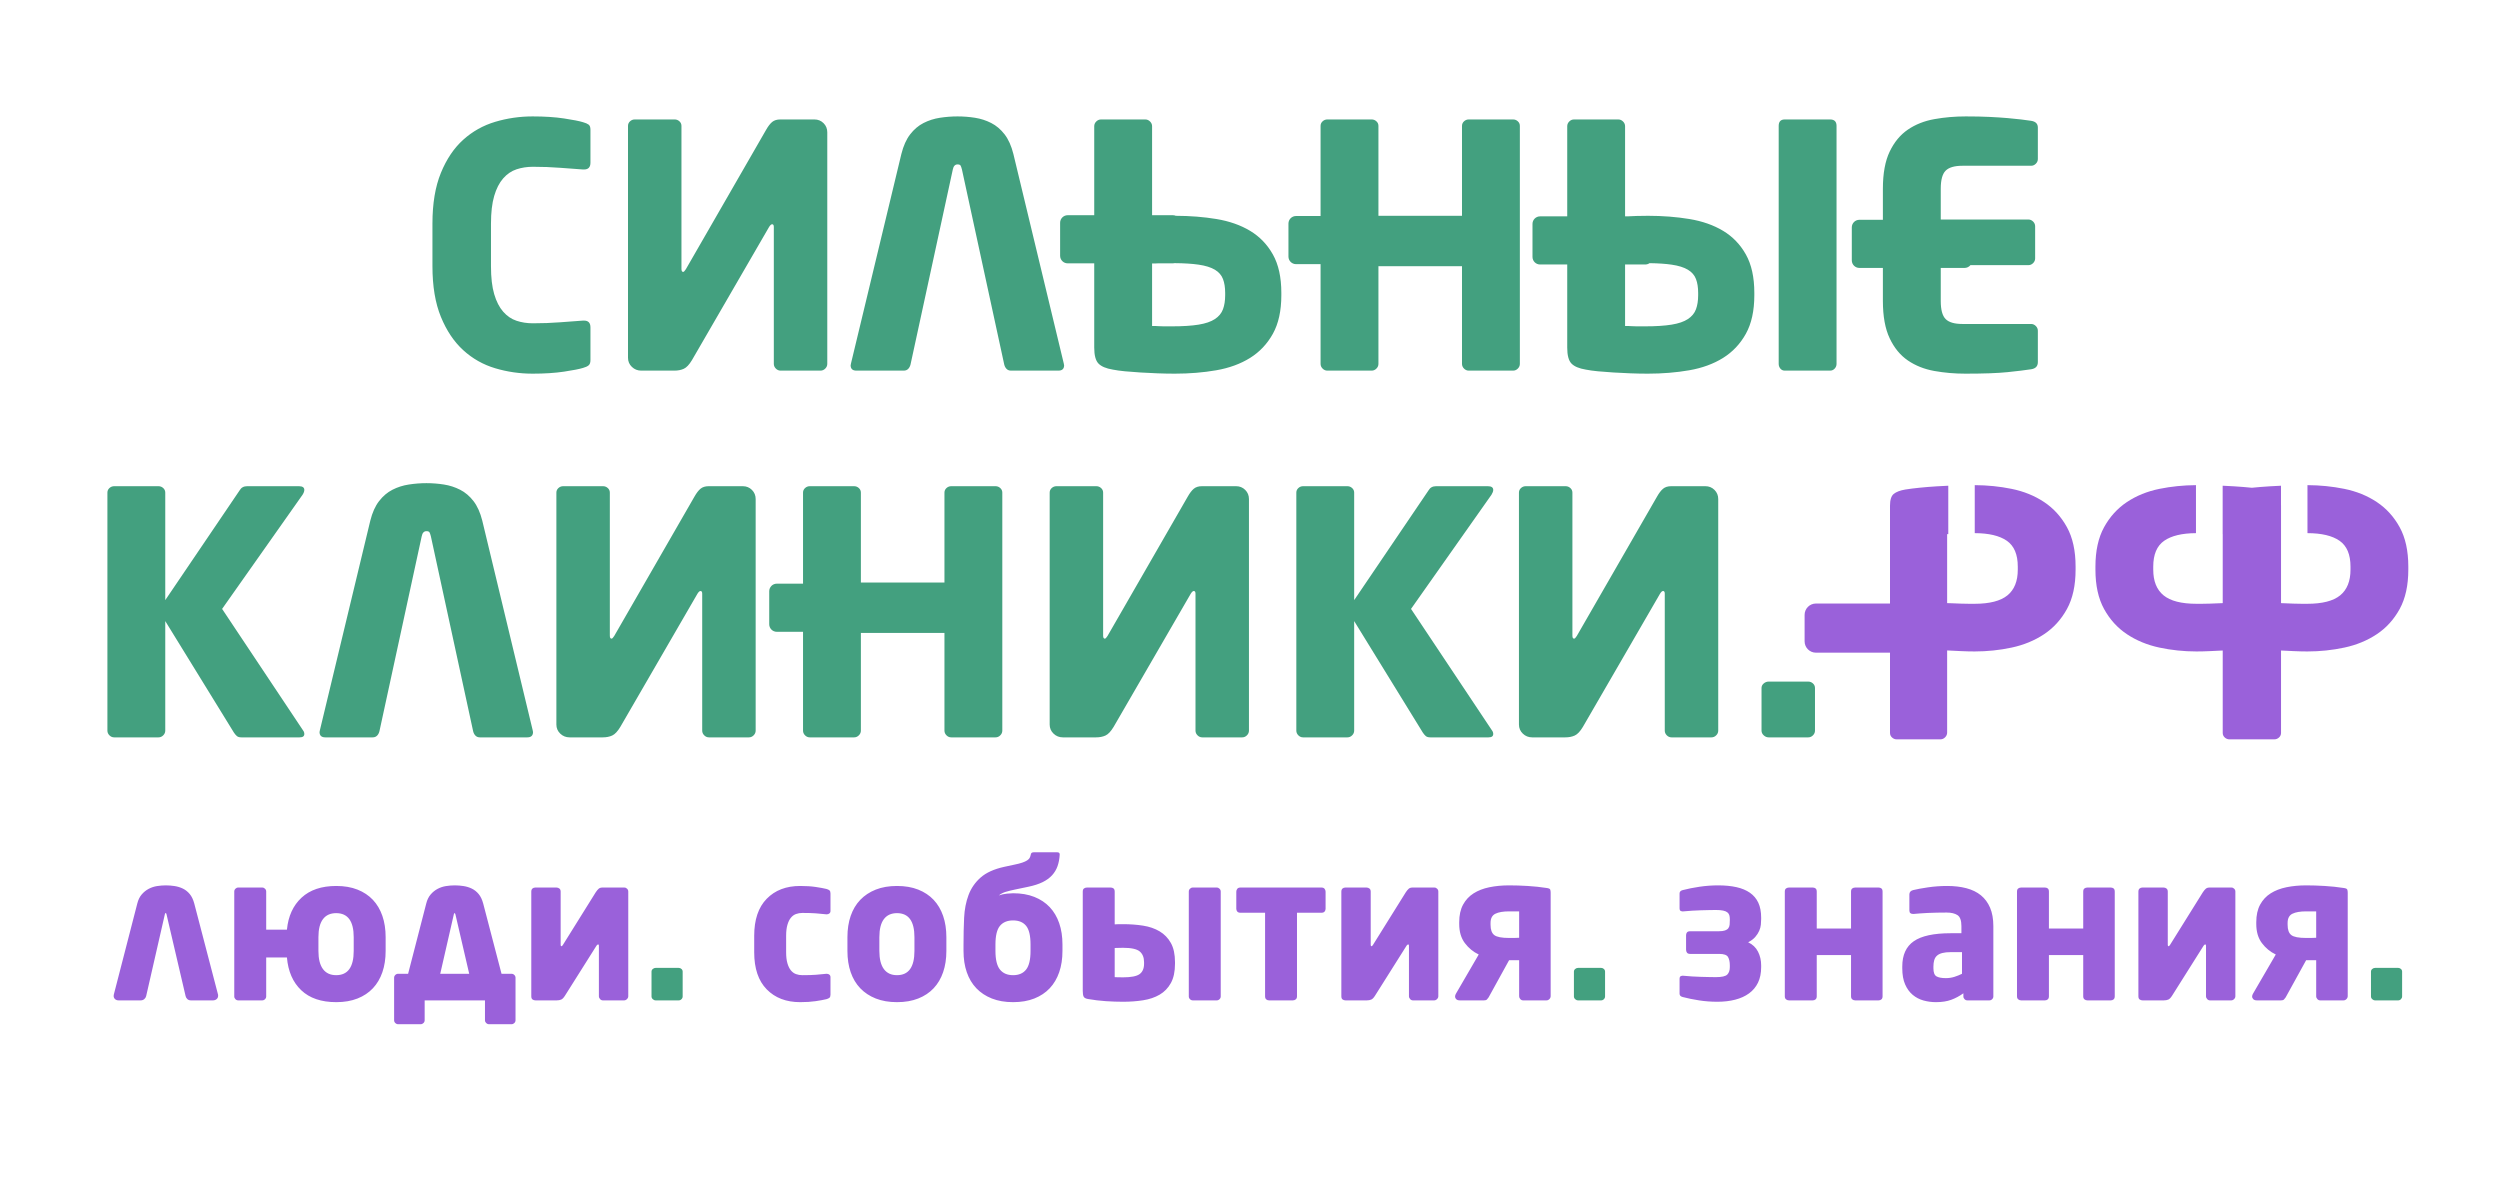 <?xml version="1.0" encoding="UTF-8"?> <svg xmlns="http://www.w3.org/2000/svg" width="1965" height="925" viewBox="0 0 1965 925" fill="none"><path fill-rule="evenodd" clip-rule="evenodd" d="M1886.13 478.699C1881.6 486.936 1875.61 493.537 1868.15 498.494C1860.69 503.455 1852.21 506.955 1842.71 508.989C1833.21 511.028 1823.48 512.045 1813.54 512.045C1810.34 512.045 1806.79 511.958 1802.88 511.779C1799.32 511.621 1796 511.458 1792.89 511.296V576.08C1792.89 577.5 1792.35 578.696 1791.29 579.667C1790.23 580.643 1788.99 581.129 1787.57 581.129H1786.65H1753.3H1752.37C1750.95 581.129 1749.71 580.643 1748.65 579.667C1747.59 578.696 1747.06 577.5 1747.06 576.08V511.296C1743.94 511.458 1740.62 511.621 1737.06 511.779C1733.15 511.958 1729.6 512.045 1726.4 512.045C1716.46 512.045 1706.74 511.028 1697.23 508.989C1687.73 506.955 1679.25 503.455 1671.79 498.494C1664.33 493.537 1658.34 486.936 1653.81 478.699C1649.28 470.462 1647.01 460.145 1647.01 447.744V445.353C1647.01 432.956 1649.28 422.635 1653.8 414.398C1658.33 406.161 1664.32 399.564 1671.77 394.603C1679.23 389.646 1687.74 386.192 1697.32 384.241C1706.64 382.348 1716.21 381.381 1726.03 381.328V419.058C1715.09 419.11 1706.77 421.094 1701.08 425.026C1695.33 429.012 1692.45 435.788 1692.45 445.353V447.744C1692.45 456.778 1695.15 463.512 1700.55 467.938C1705.96 472.368 1714.59 474.581 1726.46 474.581C1727.17 474.581 1728.54 474.581 1730.58 474.581C1732.62 474.581 1734.83 474.539 1737.22 474.448C1739.61 474.361 1741.83 474.273 1743.86 474.182C1745.24 474.123 1746.29 474.085 1747.06 474.065V419.83C1747.04 419.83 1747.02 419.829 1747.01 419.829V381.776C1750 381.908 1753 382.058 1756.02 382.248C1761.08 382.568 1765.73 382.946 1769.97 383.382C1774.21 382.946 1778.86 382.568 1783.92 382.248C1786.92 382.06 1789.89 381.91 1792.86 381.779V396.713C1792.87 396.984 1792.89 397.243 1792.89 397.526V474.065C1793.65 474.085 1794.7 474.123 1796.08 474.182C1798.11 474.273 1800.33 474.361 1802.72 474.448C1805.11 474.539 1807.33 474.581 1809.36 474.581C1811.4 474.581 1812.77 474.581 1813.48 474.581C1825.35 474.581 1833.98 472.368 1839.39 467.938C1844.79 463.512 1847.49 456.778 1847.49 447.744V445.353C1847.49 435.788 1844.61 429.012 1838.86 425.026C1833.13 421.063 1824.73 419.075 1813.67 419.052V381.325C1823.57 381.363 1833.23 382.332 1842.62 384.241C1852.2 386.192 1860.72 389.646 1868.17 394.603C1875.62 399.564 1881.62 406.161 1886.14 414.398C1890.67 422.635 1892.93 432.956 1892.93 445.353V447.744C1892.93 460.145 1890.66 470.462 1886.13 478.699Z" fill="#9A61DA"></path><path fill-rule="evenodd" clip-rule="evenodd" d="M1624.62 478.699C1620.09 486.936 1614.09 493.537 1606.64 498.494C1599.18 503.455 1590.7 506.955 1581.2 508.989C1571.69 511.028 1561.97 512.045 1552.03 512.045C1548.83 512.045 1545.28 511.958 1541.37 511.779C1537.46 511.605 1533.82 511.427 1530.45 511.248V575.814C1530.45 577.234 1529.91 578.472 1528.85 579.534C1527.79 580.597 1526.55 581.129 1525.13 581.129H1490.86C1489.44 581.129 1488.2 580.643 1487.14 579.667C1486.07 578.696 1485.54 577.5 1485.54 576.08V513.006H1427.34C1422.41 513.006 1418.42 509.014 1418.42 504.091V483.288C1418.42 478.364 1422.41 474.373 1427.34 474.373H1485.54V397.526C1485.54 392.922 1486.52 389.82 1488.47 388.226C1490.42 386.632 1493.44 385.482 1497.52 384.772C1504.26 383.709 1512.56 382.871 1522.41 382.248C1525.4 382.06 1528.38 381.91 1531.35 381.779V419.831C1530.99 419.839 1530.67 419.845 1530.45 419.845V474.049C1531.15 474.049 1532.53 474.095 1534.56 474.182C1536.6 474.273 1538.82 474.361 1541.21 474.448C1543.6 474.539 1545.81 474.581 1547.85 474.581C1549.88 474.581 1551.26 474.581 1551.97 474.581C1563.83 474.581 1572.47 472.368 1577.87 467.938C1583.28 463.512 1585.98 456.778 1585.98 447.744V445.353C1585.98 435.788 1583.1 429.012 1577.34 425.026C1571.62 421.063 1563.22 419.075 1552.15 419.052V381.325C1562.06 381.363 1571.71 382.332 1581.1 384.241C1590.69 386.192 1599.2 389.646 1606.66 394.603C1614.11 399.564 1620.1 406.161 1624.63 414.398C1629.15 422.635 1631.41 432.956 1631.41 445.353V447.744C1631.41 460.145 1629.15 470.462 1624.62 478.699Z" fill="#9A61DA"></path><path fill-rule="evenodd" clip-rule="evenodd" d="M1529.28 250.79C1531.85 253.36 1536.24 254.643 1542.45 254.643H1596.43C1597.85 254.643 1599.09 255.175 1600.15 256.237C1601.22 257.3 1601.75 258.542 1601.75 259.957V284.668C1601.75 287.856 1599.98 289.716 1596.43 290.248C1591.82 290.958 1585.66 291.709 1577.95 292.506C1570.24 293.303 1559.2 293.702 1544.84 293.702C1536.33 293.702 1528.16 292.992 1520.32 291.576C1512.49 290.161 1505.58 287.416 1499.61 283.339C1493.63 279.267 1488.86 273.467 1485.3 265.936C1481.73 258.409 1479.95 248.623 1479.95 236.575V210.592H1461.46C1458.18 210.592 1455.52 207.931 1455.52 204.649V178.703C1455.52 175.421 1458.18 172.759 1461.46 172.759H1479.95V148.361C1479.95 136.317 1481.73 126.573 1485.3 119.134C1488.86 111.694 1493.63 105.94 1499.61 101.863C1505.58 97.79 1512.53 95.046 1520.46 93.626C1528.38 92.21 1536.59 91.5 1545.1 91.5C1552.19 91.5 1558.44 91.633 1563.85 91.899C1569.26 92.165 1574 92.476 1578.08 92.829C1582.16 93.186 1585.66 93.539 1588.58 93.892C1591.51 94.249 1594.12 94.602 1596.43 94.954C1599.98 95.486 1601.75 97.259 1601.75 100.269V124.979C1601.75 126.399 1601.22 127.636 1600.15 128.699C1599.09 129.762 1597.85 130.293 1596.43 130.293H1542.45C1536.24 130.293 1531.85 131.58 1529.28 134.146C1526.71 136.716 1525.43 141.453 1525.43 148.361V172.54H1594.3C1595.72 172.54 1596.96 173.072 1598.03 174.135C1599.09 175.197 1599.62 176.439 1599.62 177.854V203.096C1599.62 204.516 1599.09 205.753 1598.03 206.816C1596.96 207.879 1595.72 208.411 1594.3 208.411H1548.76C1547.67 209.742 1546.01 210.592 1544.16 210.592H1525.43V236.575C1525.43 243.484 1526.71 248.225 1529.28 250.79ZM1438.47 291.311H1402.83C1401.41 291.311 1400.26 290.779 1399.37 289.716C1398.49 288.653 1398.05 287.416 1398.05 285.996V98.94C1398.05 95.577 1399.64 93.892 1402.83 93.892H1438.47C1441.83 93.892 1443.52 95.577 1443.52 98.94V285.996C1443.52 287.416 1443.03 288.653 1442.06 289.716C1441.08 290.779 1439.88 291.311 1438.47 291.311ZM1424.99 537.192C1426.05 538.168 1426.58 539.363 1426.58 540.779V574.258C1426.58 575.678 1426.05 576.915 1424.99 577.978C1423.92 579.041 1422.68 579.572 1421.26 579.572H1390.15C1388.73 579.572 1387.44 579.041 1386.29 577.978C1385.14 576.915 1384.56 575.678 1384.56 574.258V540.779C1384.56 539.363 1385.14 538.168 1386.29 537.192C1387.44 536.221 1388.73 535.731 1390.15 535.731H1421.26C1422.68 535.731 1423.92 536.221 1424.99 537.192ZM1354.3 281.347C1346.76 286.042 1337.9 289.276 1327.71 291.045C1317.51 292.813 1306.65 293.702 1295.13 293.702C1290.69 293.702 1286.17 293.611 1281.57 293.436C1276.95 293.258 1272.48 293.038 1268.14 292.772C1263.79 292.506 1259.76 292.195 1256.04 291.842C1252.31 291.485 1249.12 291.045 1246.46 290.513C1241.14 289.629 1237.37 288.035 1235.16 285.731C1232.94 283.431 1231.84 279.267 1231.84 273.243V207.891H1210.49C1207.2 207.891 1204.54 205.23 1204.54 201.947V176.002C1204.54 172.719 1207.2 170.058 1210.49 170.058H1231.84V99.206C1231.84 97.79 1232.37 96.549 1233.44 95.486C1234.51 94.423 1235.76 93.892 1237.19 93.892H1271.96C1273.38 93.892 1274.63 94.423 1275.7 95.486C1276.77 96.549 1277.31 97.79 1277.31 99.206V170.058H1279.09C1281.5 169.931 1283.91 169.824 1286.33 169.75C1289.33 169.663 1292.34 169.618 1295.35 169.618C1306.84 169.618 1317.67 170.46 1327.84 172.142C1338.01 173.827 1346.85 176.924 1354.36 181.441C1361.88 185.958 1367.85 192.161 1372.27 200.041C1376.69 207.925 1378.9 217.976 1378.9 230.198V232.058C1378.9 244.281 1376.68 254.378 1372.25 262.349C1367.82 270.32 1361.83 276.655 1354.3 281.347ZM1334.75 230.198C1334.75 225.947 1334.18 222.319 1333.03 219.304C1331.89 216.294 1329.77 213.857 1326.68 211.998C1323.59 210.138 1319.31 208.809 1313.84 208.012C1309.17 207.332 1303.4 206.944 1296.55 206.845C1295.59 207.503 1294.43 207.891 1293.18 207.891H1277.31V256.237C1278.37 256.237 1279.25 256.237 1279.96 256.237C1280.66 256.237 1281.5 256.283 1282.47 256.37C1283.44 256.462 1284.72 256.503 1286.31 256.503C1287.9 256.503 1290.1 256.503 1292.93 256.503C1301.4 256.503 1308.37 256.063 1313.84 255.175C1319.31 254.29 1323.59 252.829 1326.68 250.79C1329.77 248.756 1331.89 246.186 1333.03 243.085C1334.18 239.988 1334.75 236.31 1334.75 232.058V230.198ZM1234.31 383.615C1235.38 384.59 1235.91 385.786 1235.91 387.202V499.595C1235.91 501.189 1236.35 501.986 1237.24 501.986C1237.77 501.986 1238.48 501.28 1239.37 499.861L1302.39 390.39C1303.99 387.559 1305.58 385.475 1307.18 384.146C1308.78 382.817 1310.9 382.153 1313.56 382.153H1340.42C1343.26 382.153 1345.65 383.129 1347.6 385.076C1349.55 387.027 1350.53 389.419 1350.53 392.25V574.258C1350.53 575.678 1350 576.915 1348.93 577.978C1347.87 579.041 1346.63 579.572 1345.21 579.572H1313.83C1312.41 579.572 1311.17 579.041 1310.1 577.978C1309.04 576.915 1308.51 575.678 1308.51 574.258V466.647C1308.51 465.232 1308.07 464.522 1307.18 464.522C1306.47 464.522 1305.67 465.232 1304.79 466.647L1244.15 571.335C1242.03 574.881 1239.9 577.139 1237.77 578.111C1235.64 579.086 1233.16 579.572 1230.32 579.572H1204.26C1201.42 579.572 1198.99 578.601 1196.95 576.649C1194.91 574.702 1193.89 572.311 1193.89 569.475V387.202C1193.89 385.786 1194.42 384.59 1195.49 383.615C1196.55 382.643 1197.79 382.153 1199.21 382.153H1230.59C1232.01 382.153 1233.25 382.643 1234.31 383.615ZM1189.29 291.311H1154.45C1153.03 291.311 1151.79 290.779 1150.73 289.716C1149.67 288.653 1149.13 287.416 1149.13 285.996V209.208H1083.45V285.996C1083.45 287.416 1082.92 288.653 1081.85 289.716C1080.79 290.779 1079.55 291.311 1078.13 291.311H1043.29C1041.87 291.311 1040.63 290.779 1039.57 289.716C1038.51 288.653 1037.97 287.416 1037.97 285.996V207.621H1018.67C1015.39 207.621 1012.72 204.96 1012.72 201.677V175.731C1012.72 172.449 1015.39 169.788 1018.67 169.788H1037.97V98.94C1037.97 97.524 1038.51 96.329 1039.57 95.353C1040.63 94.382 1041.87 93.892 1043.29 93.892H1078.13C1079.55 93.892 1080.79 94.382 1081.85 95.353C1082.92 96.329 1083.45 97.524 1083.45 98.94V169.618H1149.13V98.94C1149.13 97.524 1149.67 96.329 1150.73 95.353C1151.79 94.382 1153.03 93.892 1154.45 93.892H1189.29C1190.71 93.892 1191.95 94.382 1193.01 95.353C1194.08 96.329 1194.61 97.524 1194.61 98.94V285.996C1194.61 287.416 1194.08 288.653 1193.01 289.716C1191.95 290.779 1190.71 291.311 1189.29 291.311ZM982.528 281.347C974.99 286.042 966.127 289.276 955.934 291.045C945.737 292.813 934.88 293.702 923.357 293.702C918.924 293.702 914.403 293.611 909.795 293.436C905.182 293.258 900.707 293.038 896.365 292.772C892.018 292.506 887.988 292.195 884.265 291.842C880.542 291.485 877.35 291.045 874.691 290.513C869.372 289.629 865.604 288.035 863.389 285.731C861.17 283.431 860.065 279.267 860.065 273.243V206.99H839.196C835.914 206.99 833.253 204.329 833.253 201.047V175.101C833.253 171.818 835.914 169.157 839.196 169.157H860.065V99.206C860.065 97.79 860.597 96.549 861.669 95.486C862.741 94.423 863.987 93.892 865.417 93.892H900.188C901.613 93.892 902.859 94.423 903.931 95.486C905.004 96.549 905.54 97.79 905.54 99.206V169.157H921.892C922.711 169.157 923.492 169.323 924.202 169.623C935.462 169.654 946.085 170.491 956.067 172.142C966.235 173.827 975.077 176.924 982.59 181.441C990.103 185.958 996.074 192.161 1000.5 200.041C1004.92 207.925 1007.13 217.976 1007.13 230.198V232.058C1007.13 244.281 1004.91 254.378 1000.48 262.349C996.045 270.32 990.061 276.655 982.528 281.347ZM962.982 230.198C962.982 225.947 962.408 222.319 961.261 219.304C960.114 216.294 957.995 213.857 954.908 211.998C951.816 210.138 947.537 208.809 942.068 208.012C937.056 207.282 930.773 206.89 923.248 206.829C922.812 206.931 922.359 206.99 921.892 206.99H910.144C909.415 207.047 908.748 207.082 908.186 207.082C907.48 207.082 906.595 207.082 905.54 207.082V256.237C906.595 256.237 907.48 256.237 908.186 256.237C908.893 256.237 909.728 256.283 910.7 256.37C911.673 256.462 912.952 256.503 914.54 256.503C916.127 256.503 918.334 256.503 921.159 256.503C929.627 256.503 936.596 256.063 942.068 255.175C947.537 254.29 951.816 252.829 954.908 250.79C957.995 248.756 960.114 246.186 961.261 243.085C962.408 239.988 962.982 236.31 962.982 232.058V230.198ZM836.266 286.528C836.353 286.706 836.399 286.885 836.399 287.059C836.399 289.895 834.89 291.311 831.878 291.311H794.647C793.226 291.311 792.075 290.87 791.19 289.982C790.301 289.098 789.682 287.948 789.328 286.528L756.086 133.216C755.729 131.8 755.376 130.783 755.023 130.16C754.665 129.542 753.868 129.23 752.629 129.23C750.676 129.23 749.438 130.559 748.906 133.216L715.664 286.528C715.307 287.948 714.688 289.098 713.803 289.982C712.914 290.87 711.763 291.311 710.346 291.311H673.115C670.098 291.311 668.594 289.895 668.594 287.059C668.594 286.885 668.635 286.706 668.727 286.528C668.814 286.353 668.86 286.088 668.86 285.731L708.484 120.994C710.08 114.617 712.382 109.481 715.398 105.583C718.411 101.688 721.914 98.72 725.903 96.682C729.892 94.647 734.188 93.273 738.801 92.563C743.409 91.857 748.017 91.5 752.629 91.5C757.237 91.5 761.804 91.857 766.325 92.563C770.846 93.273 775.101 94.647 779.09 96.682C783.079 98.72 786.578 101.688 789.594 105.583C792.607 109.481 794.913 114.617 796.509 120.994L836.133 285.731C836.133 286.088 836.174 286.353 836.266 286.528ZM644.926 291.311H613.545C612.124 291.311 610.886 290.779 609.822 289.716C608.759 288.653 608.227 287.416 608.227 285.996V178.386C608.227 176.97 607.782 176.26 606.897 176.26C606.186 176.26 605.389 176.97 604.504 178.386L543.87 283.074C541.743 286.619 539.615 288.878 537.488 289.849C535.36 290.825 532.876 291.311 530.042 291.311H503.98C501.142 291.311 498.703 290.339 496.667 288.388C494.627 286.441 493.609 284.049 493.609 281.214V98.94C493.609 97.524 494.141 96.329 495.204 95.353C496.268 94.382 497.506 93.892 498.927 93.892H530.308C531.725 93.892 532.967 94.382 534.031 95.353C535.095 96.329 535.626 97.524 535.626 98.94V211.333C535.626 212.928 536.067 213.725 536.956 213.725C537.488 213.725 538.194 213.019 539.084 211.599L602.11 102.129C603.706 99.297 605.301 97.213 606.897 95.884C608.493 94.556 610.62 93.892 613.279 93.892H640.139C642.973 93.892 645.366 94.867 647.319 96.814C649.268 98.766 650.244 101.157 650.244 103.988V285.996C650.244 287.416 649.713 288.653 648.649 289.716C647.585 290.779 646.343 291.311 644.926 291.311ZM550.603 384.146C552.198 382.817 554.326 382.153 556.985 382.153H583.844C586.678 382.153 589.072 383.129 591.025 385.076C592.974 387.027 593.95 389.419 593.95 392.25V574.258C593.95 575.678 593.418 576.915 592.354 577.978C591.291 579.041 590.048 579.572 588.631 579.572H557.251C555.83 579.572 554.592 579.041 553.528 577.978C552.464 576.915 551.932 575.678 551.932 574.258V466.647C551.932 465.232 551.488 464.522 550.603 464.522C549.892 464.522 549.094 465.232 548.209 466.647L487.576 571.335C485.449 574.881 483.321 577.139 481.194 578.111C479.066 579.086 476.581 579.572 473.747 579.572H447.686C444.848 579.572 442.409 578.601 440.373 576.649C438.332 574.702 437.314 572.311 437.314 569.475V387.202C437.314 385.786 437.846 384.59 438.91 383.615C439.974 382.643 441.212 382.153 442.633 382.153H474.013C475.43 382.153 476.673 382.643 477.736 383.615C478.8 384.59 479.332 385.786 479.332 387.202V499.595C479.332 501.189 479.772 501.986 480.662 501.986C481.194 501.986 481.9 501.28 482.789 499.861L545.816 390.39C547.411 387.559 549.007 385.475 550.603 384.146ZM458.242 289.185C455.404 290.073 450.439 291.045 443.35 292.108C436.257 293.17 428.013 293.702 418.618 293.702C408.512 293.702 398.714 292.282 389.232 289.451C379.746 286.619 371.369 281.878 364.101 275.235C356.829 268.593 350.979 259.87 346.549 249.063C342.116 238.261 339.901 224.976 339.901 209.208V175.729C339.901 159.965 342.116 146.68 346.549 135.873C350.979 125.07 356.829 116.389 364.101 109.834C371.369 103.283 379.746 98.587 389.232 95.752C398.714 92.92 408.512 91.5 418.618 91.5C428.013 91.5 436.257 92.036 443.35 93.107C450.439 94.178 455.404 95.158 458.242 96.046C460.191 96.586 461.654 97.209 462.63 97.923C463.602 98.637 464.093 99.974 464.093 101.933V127.881C464.093 131.439 462.406 133.216 459.04 133.216H458.242C453.098 132.863 447.114 132.419 440.292 131.887C433.464 131.356 426.33 131.09 418.884 131.09C414.271 131.09 409.975 131.755 405.986 133.079C401.997 134.408 398.494 136.795 395.481 140.241C392.465 143.686 390.117 148.282 388.434 154.028C386.747 159.774 385.908 167.064 385.908 175.899V209.303C385.908 218.142 386.747 225.432 388.434 231.178C390.117 236.924 392.465 241.52 395.481 244.966C398.494 248.412 401.997 250.799 405.986 252.123C409.975 253.452 414.271 254.112 418.884 254.112C426.33 254.112 433.464 253.846 440.292 253.315C447.114 252.783 453.098 252.343 458.242 251.986H459.04C462.406 251.986 464.093 253.759 464.093 257.3V283.074C464.093 285.025 463.602 286.395 462.63 287.192C461.654 287.989 460.191 288.653 458.242 289.185ZM361.655 384.943C365.644 386.982 369.143 389.95 372.16 393.844C375.172 397.743 377.478 402.878 379.074 409.255L418.698 573.992C418.698 574.349 418.74 574.615 418.831 574.789C418.919 574.968 418.964 575.146 418.964 575.321C418.964 578.156 417.456 579.572 414.443 579.572H377.212C375.791 579.572 374.64 579.132 373.755 578.244C372.866 577.359 372.247 576.209 371.894 574.789L338.652 421.478C338.294 420.062 337.941 419.045 337.588 418.422C337.231 417.803 336.433 417.492 335.195 417.492C333.242 417.492 332.003 418.82 331.472 421.478L298.23 574.789C297.872 576.209 297.253 577.359 296.368 578.244C295.479 579.132 294.328 579.572 292.911 579.572H255.68C252.663 579.572 251.159 578.156 251.159 575.321C251.159 575.146 251.201 574.968 251.292 574.789C251.379 574.615 251.425 574.349 251.425 573.992L291.05 409.255C292.645 402.878 294.947 397.743 297.964 393.844C300.976 389.95 304.479 386.982 308.468 384.943C312.457 382.909 316.754 381.535 321.366 380.825C325.974 380.119 330.582 379.762 335.195 379.762C339.803 379.762 344.369 380.119 348.89 380.825C353.411 381.535 357.666 382.909 361.655 384.943ZM239.194 576.915C239.194 578.688 237.951 579.572 235.471 579.572H189.73C188.134 579.572 186.938 579.219 186.14 578.509C185.342 577.803 184.586 576.915 183.879 575.852L129.895 488.17V574.258C129.895 575.678 129.363 576.915 128.299 577.978C127.235 579.041 125.993 579.572 124.576 579.572H89.738C88.317 579.572 87.079 579.041 86.015 577.978C84.952 576.915 84.42 575.678 84.42 574.258V387.202C84.42 385.786 84.952 384.59 86.015 383.615C87.079 382.643 88.317 382.153 89.738 382.153H124.576C125.993 382.153 127.235 382.643 128.299 383.615C129.363 384.59 129.895 385.786 129.895 387.202V471.696L188.4 385.342C189.638 383.216 191.591 382.153 194.251 382.153H234.939C237.773 382.153 239.194 383.129 239.194 385.076C239.194 386.139 238.749 387.38 237.864 388.796L174.572 478.604L238.13 573.992C238.836 574.881 239.194 575.852 239.194 576.915ZM610.554 458.767H631.178V387.202C631.178 385.786 631.71 384.59 632.774 383.615C633.837 382.643 635.076 382.153 636.497 382.153H671.334C672.751 382.153 673.993 382.643 675.057 383.615C676.121 384.59 676.653 385.786 676.653 387.202V457.879H742.339V387.202C742.339 385.786 742.871 384.59 743.934 383.615C744.998 382.643 746.236 382.153 747.657 382.153H782.495C783.912 382.153 785.154 382.643 786.218 383.615C787.282 384.59 787.814 385.786 787.814 387.202V574.258C787.814 575.678 787.282 576.915 786.218 577.978C785.154 579.041 783.912 579.572 782.495 579.572H747.657C746.236 579.572 744.998 579.041 743.934 577.978C742.871 576.915 742.339 575.678 742.339 574.258V497.469H676.653V574.258C676.653 575.678 676.121 576.915 675.057 577.978C673.993 579.041 672.751 579.572 671.334 579.572H636.497C635.076 579.572 633.837 579.041 632.774 577.978C631.71 576.915 631.178 575.678 631.178 574.258V496.6H610.554C607.272 496.6 604.611 493.939 604.611 490.657V464.711C604.611 461.428 607.272 458.767 610.554 458.767ZM830.36 382.153H861.741C863.158 382.153 864.4 382.643 865.464 383.615C866.527 384.59 867.059 385.786 867.059 387.202V499.595C867.059 501.189 867.5 501.986 868.389 501.986C868.921 501.986 869.627 501.28 870.516 499.861L933.543 390.39C935.139 387.559 936.734 385.475 938.33 384.146C939.925 382.817 942.053 382.153 944.712 382.153H971.572C974.406 382.153 976.799 383.129 978.752 385.076C980.701 387.027 981.677 389.419 981.677 392.25V574.258C981.677 575.678 981.145 576.915 980.082 577.978C979.018 579.041 977.775 579.572 976.359 579.572H944.978C943.557 579.572 942.319 579.041 941.255 577.978C940.191 576.915 939.66 575.678 939.66 574.258V466.647C939.66 465.232 939.215 464.522 938.33 464.522C937.619 464.522 936.822 465.232 935.936 466.647L875.303 571.335C873.176 574.881 871.048 577.139 868.921 578.111C866.793 579.086 864.309 579.572 861.475 579.572H835.413C832.575 579.572 830.136 578.601 828.1 576.649C826.06 574.702 825.042 572.311 825.042 569.475V387.202C825.042 385.786 825.573 384.59 826.637 383.615C827.701 382.643 828.939 382.153 830.36 382.153ZM1024.22 382.153H1059.06C1060.48 382.153 1061.72 382.643 1062.78 383.615C1063.85 384.59 1064.38 385.786 1064.38 387.202V471.696L1122.89 385.342C1124.12 383.216 1126.08 382.153 1128.74 382.153H1169.42C1172.26 382.153 1173.68 383.129 1173.68 385.076C1173.68 386.139 1173.23 387.38 1172.35 388.796L1109.06 478.604L1172.62 573.992C1173.32 574.881 1173.68 575.852 1173.68 576.915C1173.68 578.688 1172.44 579.572 1169.96 579.572H1124.21C1122.62 579.572 1121.42 579.219 1120.62 578.509C1119.83 577.803 1119.07 576.915 1118.36 575.852L1064.38 488.17V574.258C1064.38 575.678 1063.85 576.915 1062.78 577.978C1061.72 579.041 1060.48 579.572 1059.06 579.572H1024.22C1022.8 579.572 1021.56 579.041 1020.5 577.978C1019.44 576.915 1018.91 575.678 1018.91 574.258V387.202C1018.91 385.786 1019.44 384.59 1020.5 383.615C1021.56 382.643 1022.8 382.153 1024.22 382.153Z" fill="#43A07F"></path><path fill-rule="evenodd" clip-rule="evenodd" d="M1844.3 785.292C1843.63 785.964 1842.88 786.298 1842.05 786.298H1823.62C1822.79 786.298 1822.07 785.964 1821.45 785.292C1820.83 784.622 1820.52 783.874 1820.52 783.047V754.722H1816.96H1812.62L1796.51 783.976C1796.09 784.595 1795.66 785.137 1795.19 785.601C1794.73 786.065 1793.98 786.298 1792.94 786.298H1773.89C1772.65 786.298 1771.72 785.988 1771.1 785.369C1770.48 784.75 1770.17 784.029 1770.17 783.202C1770.17 782.481 1770.43 781.707 1770.95 780.88L1788.76 750.233C1784.42 748.17 1780.78 745.178 1777.84 741.255C1774.9 737.335 1773.43 732.331 1773.43 726.241V724.848C1773.43 719.38 1774.43 714.787 1776.45 711.072C1778.46 707.357 1781.22 704.392 1784.74 702.172C1788.24 699.954 1792.38 698.356 1797.13 697.374C1801.88 696.394 1807.04 695.903 1812.62 695.903C1817.27 695.903 1822.15 696.058 1827.26 696.368C1832.37 696.677 1837.25 697.195 1841.9 697.916C1843.65 698.124 1844.66 698.535 1844.92 699.154C1845.18 699.773 1845.31 700.6 1845.31 701.63V782.892C1845.31 783.821 1844.97 784.622 1844.3 785.292ZM1820.52 716.335H1812.62C1807.97 716.335 1804.38 716.954 1801.85 718.192C1799.32 719.431 1798.06 721.856 1798.06 725.467V726.86C1798.06 730.783 1799.04 733.492 1801 734.987C1802.96 736.484 1806.84 737.231 1812.62 737.231C1813.65 737.231 1814.94 737.231 1816.49 737.231C1818.04 737.231 1819.38 737.18 1820.52 737.076V716.335ZM1753.75 786.298H1737.02C1736.19 786.298 1735.47 785.964 1734.85 785.292C1734.23 784.622 1733.92 783.874 1733.92 783.047V743.268C1733.92 742.648 1733.71 742.339 1733.3 742.339C1732.89 742.339 1732.47 742.648 1732.06 743.268L1707.28 782.583C1706.24 784.235 1705.24 785.267 1704.25 785.679C1703.27 786.092 1702.11 786.298 1700.77 786.298H1684.04C1683.21 786.298 1682.46 786.065 1681.79 785.601C1681.12 785.137 1680.78 784.285 1680.78 783.047V700.857C1680.78 699.722 1681.09 698.898 1681.71 698.38C1682.33 697.865 1683.06 697.606 1683.88 697.606H1700.61C1701.44 697.606 1702.19 697.865 1702.86 698.38C1703.53 698.898 1703.87 699.722 1703.87 700.857V742.648C1703.87 743.372 1704.07 743.732 1704.49 743.732C1704.8 743.732 1705.16 743.422 1705.57 742.803L1731.44 701.321C1732.27 700.083 1733.04 699.154 1733.77 698.535C1734.49 697.916 1735.47 697.606 1736.71 697.606H1753.91C1754.73 697.606 1755.45 697.916 1756.07 698.535C1756.69 699.154 1757 699.877 1757 700.702V783.047C1757 783.874 1756.67 784.622 1756 785.292C1755.32 785.964 1754.58 786.298 1753.75 786.298ZM1659.1 786.298H1640.66C1639.83 786.298 1639.08 786.041 1638.41 785.524C1637.74 785.009 1637.41 784.184 1637.41 783.047V750.697H1610.45V783.047C1610.45 784.184 1610.14 785.009 1609.52 785.524C1608.89 786.041 1608.16 786.298 1607.33 786.298H1588.63C1587.79 786.298 1587.04 786.041 1586.37 785.524C1585.69 785.009 1585.36 784.184 1585.36 783.047V700.857C1585.36 699.618 1585.69 698.767 1586.37 698.303C1587.04 697.838 1587.79 697.606 1588.63 697.606H1607.33C1608.16 697.606 1608.89 697.838 1609.52 698.303C1610.14 698.767 1610.45 699.618 1610.45 700.857V729.801H1637.41V700.857C1637.41 699.618 1637.74 698.767 1638.41 698.303C1639.08 697.838 1639.83 697.606 1640.66 697.606H1659.1C1659.92 697.606 1660.65 697.838 1661.27 698.303C1661.89 698.767 1662.19 699.618 1662.19 700.857V783.047C1662.19 784.184 1661.89 785.009 1661.27 785.524C1660.65 786.041 1659.92 786.298 1659.1 786.298ZM1563.67 786.298H1546.32C1545.49 786.298 1544.77 785.988 1544.15 785.369C1543.53 784.75 1543.22 784.029 1543.22 783.202V780.725C1540.22 782.892 1537.04 784.595 1533.69 785.833C1530.33 787.072 1526.33 787.691 1521.68 787.691C1518.28 787.691 1515 787.251 1511.85 786.375C1508.69 785.5 1505.88 784.029 1503.4 781.964C1500.92 779.901 1498.93 777.165 1497.44 773.76C1495.94 770.355 1495.19 766.125 1495.19 761.068V759.675C1495.19 750.596 1498.21 743.964 1504.26 739.785C1510.3 735.606 1519.98 733.516 1533.3 733.516H1541.67V727.944C1541.67 723.508 1540.63 720.618 1538.57 719.276C1536.5 717.936 1533.66 717.264 1530.05 717.264C1527.57 717.264 1525.07 717.29 1522.54 717.341C1520 717.394 1517.58 717.472 1515.26 717.573C1512.93 717.677 1510.84 717.805 1508.98 717.96C1507.12 718.115 1505.57 718.246 1504.33 718.347H1503.56C1502.73 718.347 1502.06 718.142 1501.54 717.728C1501.03 717.317 1500.77 716.594 1500.77 715.561V703.024C1500.77 701.27 1501.75 700.136 1503.71 699.618C1506.6 698.898 1510.5 698.174 1515.41 697.451C1520.31 696.731 1525.35 696.368 1530.51 696.368C1536.09 696.368 1541.13 696.963 1545.62 698.148C1550.11 699.335 1553.91 701.193 1557.01 703.72C1560.1 706.25 1562.51 709.5 1564.21 713.471C1565.91 717.445 1566.77 722.27 1566.77 727.944V783.202C1566.77 784.029 1566.46 784.75 1565.84 785.369C1565.22 785.988 1564.49 786.298 1563.67 786.298ZM1542.13 748.375H1533.3C1530.62 748.375 1528.4 748.608 1526.64 749.072C1524.88 749.536 1523.49 750.233 1522.46 751.162C1521.43 752.09 1520.7 753.278 1520.29 754.722C1519.88 756.168 1519.67 757.817 1519.67 759.675V761.068C1519.67 764.371 1520.47 766.485 1522.07 767.414C1523.67 768.343 1526.12 768.807 1529.43 768.807C1531.8 768.807 1534.05 768.473 1536.17 767.801C1538.28 767.131 1540.27 766.33 1542.13 765.402V748.375ZM1476.6 786.298H1458.17C1457.34 786.298 1456.59 786.041 1455.92 785.524C1455.25 785.009 1454.91 784.184 1454.91 783.047V750.697H1427.96V783.047C1427.96 784.184 1427.65 785.009 1427.02 785.524C1426.4 786.041 1425.67 786.298 1424.84 786.298H1406.13C1405.3 786.298 1404.55 786.041 1403.87 785.524C1403.2 785.009 1402.86 784.184 1402.86 783.047V700.857C1402.86 699.618 1403.2 698.767 1403.87 698.303C1404.55 697.838 1405.3 697.606 1406.13 697.606H1424.84C1425.67 697.606 1426.4 697.838 1427.02 698.303C1427.65 698.767 1427.96 699.618 1427.96 700.857V729.801H1454.91V700.857C1454.91 699.618 1455.25 698.767 1455.92 698.303C1456.59 697.838 1457.34 697.606 1458.17 697.606H1476.6C1477.43 697.606 1478.15 697.838 1478.77 698.303C1479.39 698.767 1479.7 699.618 1479.7 700.857V783.047C1479.7 784.184 1479.39 785.009 1478.77 785.524C1478.15 786.041 1477.43 786.298 1476.6 786.298ZM1374.74 780.803C1371.7 783.023 1368.06 784.672 1363.82 785.756C1359.59 786.839 1354.94 787.381 1349.88 787.381C1344.92 787.381 1340.12 787.018 1335.47 786.298C1330.83 785.577 1326.54 784.699 1322.61 783.666C1320.96 783.255 1320.14 782.377 1320.14 781.035V769.426C1320.14 768.292 1320.44 767.569 1321.06 767.259C1321.68 766.95 1322.41 766.848 1323.23 766.95C1325.4 767.158 1327.67 767.337 1330.05 767.491C1332.43 767.646 1334.72 767.75 1336.94 767.801C1339.16 767.854 1341.28 767.905 1343.3 767.956C1345.31 768.009 1347.09 768.033 1348.64 768.033C1353.29 768.033 1356.28 767.363 1357.63 766.021C1358.97 764.681 1359.64 762.72 1359.64 760.139V758.746C1359.64 756.064 1359.18 753.897 1358.25 752.245C1357.32 750.596 1354.99 749.768 1351.27 749.768H1328.5C1327.26 749.768 1326.41 749.435 1325.94 748.762C1325.48 748.092 1325.25 747.345 1325.25 746.518V735.064C1325.25 734.239 1325.48 733.516 1325.94 732.897C1326.41 732.278 1327.26 731.968 1328.5 731.968H1350.81C1352.98 731.968 1354.66 731.763 1355.84 731.349C1357.03 730.938 1357.91 730.343 1358.48 729.569C1359.04 728.795 1359.38 727.866 1359.49 726.783C1359.59 725.699 1359.64 724.539 1359.64 723.3V722.526C1359.64 721.288 1359.51 720.231 1359.25 719.353C1358.99 718.478 1358.48 717.728 1357.7 717.109C1356.93 716.49 1355.82 716.025 1354.37 715.716C1352.93 715.406 1351.02 715.252 1348.64 715.252C1347.09 715.252 1345.31 715.278 1343.3 715.329C1341.28 715.382 1339.16 715.433 1336.94 715.484C1334.72 715.537 1332.43 715.638 1330.05 715.793C1327.67 715.948 1325.4 716.129 1323.23 716.335C1322.41 716.439 1321.68 716.335 1321.06 716.025C1320.44 715.716 1320.14 714.995 1320.14 713.858V702.25C1320.14 700.91 1320.96 700.032 1322.61 699.618C1326.54 698.588 1330.93 697.71 1335.78 696.987C1340.64 696.266 1345.54 695.903 1350.5 695.903C1355.87 695.903 1360.65 696.368 1364.83 697.297C1369.01 698.225 1372.55 699.696 1375.44 701.708C1378.33 703.72 1380.53 706.327 1382.03 709.524C1383.52 712.724 1384.27 716.645 1384.27 721.288V722.372C1384.27 723.714 1384.19 725.184 1384.04 726.783C1383.89 728.384 1383.44 730.009 1382.72 731.659C1382 733.311 1380.97 734.909 1379.62 736.457C1378.28 738.005 1376.42 739.398 1374.05 740.636C1377.56 742.288 1380.14 744.738 1381.79 747.988C1383.44 751.239 1384.27 754.826 1384.27 758.746V760.139C1384.27 764.887 1383.44 768.962 1381.79 772.367C1380.14 775.772 1377.79 778.585 1374.74 780.803ZM1215.57 786.298H1197.13C1196.31 786.298 1195.58 785.964 1194.96 785.292C1194.35 784.622 1194.04 783.874 1194.04 783.047V754.722H1190.47H1186.14L1170.02 783.976C1169.61 784.595 1169.17 785.137 1168.71 785.601C1168.24 786.065 1167.49 786.298 1166.46 786.298H1147.41C1146.17 786.298 1145.24 785.988 1144.62 785.369C1144 784.75 1143.69 784.029 1143.69 783.202C1143.69 782.481 1143.94 781.707 1144.46 780.88L1162.28 750.233C1157.94 748.17 1154.3 745.178 1151.36 741.255C1148.41 737.335 1146.94 732.331 1146.94 726.241V724.848C1146.94 719.38 1147.95 714.787 1149.96 711.072C1151.98 707.357 1154.74 704.392 1158.25 702.172C1161.76 699.954 1165.89 698.356 1170.64 697.374C1175.39 696.394 1180.56 695.903 1186.14 695.903C1190.78 695.903 1195.66 696.058 1200.78 696.368C1205.89 696.677 1210.77 697.195 1215.42 697.916C1217.17 698.124 1218.18 698.535 1218.44 699.154C1218.69 699.773 1218.82 700.6 1218.82 701.63V782.892C1218.82 783.821 1218.49 784.622 1217.82 785.292C1217.14 785.964 1216.39 786.298 1215.57 786.298ZM1194.04 716.335H1186.14C1181.49 716.335 1177.9 716.954 1175.37 718.192C1172.84 719.431 1171.57 721.856 1171.57 725.467V726.86C1171.57 730.783 1172.55 733.492 1174.52 734.987C1176.48 736.484 1180.35 737.231 1186.14 737.231C1187.17 737.231 1188.46 737.231 1190.01 737.231C1191.56 737.231 1192.9 737.18 1194.04 737.076V716.335ZM1127.27 786.298H1110.54C1109.71 786.298 1108.99 785.964 1108.37 785.292C1107.75 784.622 1107.44 783.874 1107.44 783.047V743.268C1107.44 742.648 1107.23 742.339 1106.82 742.339C1106.4 742.339 1105.99 742.648 1105.58 743.268L1080.79 782.583C1079.76 784.235 1078.75 785.267 1077.77 785.679C1076.79 786.092 1075.63 786.298 1074.28 786.298H1057.55C1056.73 786.298 1055.98 786.065 1055.31 785.601C1054.63 785.137 1054.3 784.285 1054.3 783.047V700.857C1054.3 699.722 1054.61 698.898 1055.23 698.38C1055.85 697.865 1056.57 697.606 1057.4 697.606H1074.13C1074.96 697.606 1075.7 697.865 1076.38 698.38C1077.05 698.898 1077.38 699.722 1077.38 700.857V742.648C1077.38 743.372 1077.59 743.732 1078 743.732C1078.31 743.732 1078.67 743.422 1079.09 742.803L1104.96 701.321C1105.78 700.083 1106.56 699.154 1107.28 698.535C1108 697.916 1108.99 697.606 1110.23 697.606H1127.42C1128.25 697.606 1128.97 697.916 1129.59 698.535C1130.21 699.154 1130.52 699.877 1130.52 700.702V783.047C1130.52 783.874 1130.18 784.622 1129.51 785.292C1128.84 785.964 1128.09 786.298 1127.27 786.298ZM1038.65 717.418H1019.44V783.047C1019.44 784.184 1019.11 785.009 1018.44 785.524C1017.76 786.041 1017.02 786.298 1016.19 786.298H997.445C996.617 786.298 995.896 786.041 995.276 785.524C994.656 785.009 994.347 784.184 994.347 783.047V717.418H974.982C973.844 717.418 973.019 717.109 972.503 716.49C971.985 715.871 971.729 715.15 971.729 714.323V700.857C971.729 700.032 971.985 699.285 972.503 698.612C973.019 697.942 973.844 697.606 974.982 697.606H1038.65C1039.79 697.606 1040.61 697.942 1041.13 698.612C1041.65 699.285 1041.91 700.032 1041.91 700.857V714.323C1041.91 715.15 1041.65 715.871 1041.13 716.49C1040.61 717.109 1039.79 717.418 1038.65 717.418ZM956.374 786.298H937.513C936.68 786.298 935.954 785.988 935.33 785.369C934.705 784.75 934.395 784.029 934.395 783.202V700.702C934.395 699.877 934.705 699.154 935.33 698.535C935.954 697.916 936.68 697.606 937.513 697.606H956.374C957.205 697.606 957.931 697.916 958.555 698.535C959.18 699.154 959.492 699.877 959.492 700.702V783.202C959.492 784.029 959.18 784.75 958.555 785.369C957.931 785.988 957.205 786.298 956.374 786.298ZM911.467 781.809C907.749 783.976 903.412 785.446 898.454 786.22C893.497 786.994 888.23 787.381 882.653 787.381C878.417 787.381 873.936 787.226 869.209 786.917C864.479 786.607 859.778 786.041 855.101 785.214C853.334 784.905 852.218 784.285 851.751 783.357C851.282 782.428 851.049 780.933 851.049 778.868V700.857C851.049 699.618 851.386 698.767 852.061 698.303C852.736 697.838 853.489 697.606 854.322 697.606H873.028C873.859 697.606 874.585 697.838 875.209 698.303C875.834 698.767 876.146 699.618 876.146 700.857V726.551C877.281 726.449 878.366 726.396 879.399 726.396C880.43 726.396 881.515 726.396 882.653 726.396C888.23 726.396 893.497 726.783 898.454 727.557C903.412 728.331 907.749 729.828 911.467 732.046C915.186 734.266 918.129 737.308 920.298 741.178C922.467 745.048 923.551 750.078 923.551 756.269V757.508C923.551 763.699 922.467 768.756 920.298 772.677C918.129 776.599 915.186 779.642 911.467 781.809ZM899.229 756.269C899.229 752.555 898.091 749.744 895.821 747.834C893.548 745.925 889.159 744.97 882.653 744.97C881.825 744.97 880.663 744.997 879.167 745.048C877.669 745.101 876.662 745.125 876.146 745.125V768.033C876.662 768.033 877.308 768.06 878.083 768.11C878.857 768.164 880.38 768.188 882.653 768.188C889.055 768.188 893.419 767.337 895.743 765.634C898.067 763.931 899.229 761.223 899.229 757.508V756.269ZM825.083 776.778C821.822 780.237 817.787 782.919 812.975 784.827C808.163 786.735 802.6 787.691 796.287 787.691C789.974 787.691 784.412 786.735 779.6 784.827C774.787 782.919 770.726 780.237 767.414 776.778C764.103 773.322 761.593 769.117 759.886 764.163C758.177 759.21 757.325 753.638 757.325 747.447V742.339C757.325 735.013 757.48 728.048 757.79 721.443C758.1 714.84 759.262 708.855 761.276 703.488C763.289 698.124 766.465 693.531 770.803 689.712C775.141 685.896 781.284 683.11 789.238 681.354L797.139 679.651C799.72 679.136 801.838 678.594 803.491 678.026C805.142 677.46 806.434 676.865 807.364 676.246C808.293 675.627 808.937 674.983 809.3 674.311C809.661 673.641 809.944 672.841 810.152 671.912C810.254 670.572 811.029 669.9 812.476 669.9H831.066C832.407 669.9 833.027 670.572 832.925 671.912C832.717 675.215 832.151 678.181 831.221 680.812C830.292 683.443 828.871 685.818 826.961 687.932C825.049 690.048 822.57 691.855 819.525 693.349C816.477 694.847 812.735 696.058 808.298 696.987L797.94 699.154C795.365 699.671 792.942 700.264 790.676 700.934C788.408 701.606 786.554 702.559 785.111 703.797C787.181 703.077 789.277 702.612 791.398 702.404C793.518 702.199 795.149 702.095 796.287 702.095C802.6 702.095 808.163 703.05 812.975 704.958C817.787 706.869 821.822 709.551 825.083 713.007C828.341 716.466 830.824 720.669 832.533 725.622C834.24 730.575 835.094 736.147 835.094 742.339V747.447C835.094 753.638 834.24 759.21 832.533 764.163C830.824 769.117 828.341 773.322 825.083 776.778ZM809.997 742.339C809.997 735.427 808.84 730.551 806.531 727.712C804.219 724.875 800.804 723.455 796.287 723.455C791.768 723.455 788.328 724.875 785.966 727.712C783.603 730.551 782.422 735.427 782.422 742.339V747.447C782.422 754.257 783.603 759.133 785.966 762.074C788.328 765.015 791.768 766.485 796.287 766.485C800.804 766.485 804.219 765.015 806.531 762.074C808.84 759.133 809.997 754.257 809.997 747.447V742.339ZM733.837 776.778C730.577 780.237 726.542 782.919 721.729 784.827C716.917 786.735 711.355 787.691 705.042 787.691C698.729 787.691 693.166 786.735 688.354 784.827C683.542 782.919 679.48 780.237 676.169 776.778C672.857 773.322 670.347 769.117 668.641 764.163C666.932 759.21 666.08 753.638 666.08 747.447V736.612C666.08 730.42 666.932 724.848 668.641 719.895C670.347 714.942 672.857 710.739 676.169 707.28C679.48 703.824 683.542 701.142 688.354 699.231C693.166 697.323 698.729 696.368 705.042 696.368C711.355 696.368 716.917 697.323 721.729 699.231C726.542 701.142 730.577 703.824 733.837 707.28C737.095 710.739 739.579 714.942 741.288 719.895C742.994 724.848 743.849 730.42 743.849 736.612V747.447C743.849 753.638 742.994 759.21 741.288 764.163C739.579 769.117 737.095 773.322 733.837 776.778ZM718.752 736.612C718.752 724.023 714.182 717.728 705.042 717.728C700.523 717.728 697.083 719.303 694.72 722.449C692.358 725.598 691.177 730.319 691.177 736.612V747.447C691.177 753.742 692.358 758.49 694.72 761.687C697.083 764.887 700.523 766.485 705.042 766.485C714.182 766.485 718.752 760.139 718.752 747.447V736.612ZM649.504 785.369C647.335 785.887 644.52 786.399 641.061 786.917C637.599 787.432 633.547 787.691 628.899 787.691C617.951 787.691 609.198 784.339 602.641 777.63C596.081 770.923 592.803 761.223 592.803 748.53V735.528C592.803 722.836 596.081 713.138 602.641 706.429C609.198 699.722 617.951 696.368 628.899 696.368C633.547 696.368 637.599 696.627 641.061 697.142C644.52 697.659 647.335 698.174 649.504 698.69C650.639 698.999 651.464 699.386 651.982 699.85C652.498 700.315 652.757 701.115 652.757 702.25V716.025C652.757 716.853 652.471 717.496 651.905 717.96C651.336 718.425 650.639 718.657 649.813 718.657H649.504C646.611 718.347 643.849 718.091 641.215 717.883C638.582 717.677 635.043 717.573 630.604 717.573C628.846 717.573 627.195 717.859 625.646 718.425C624.097 718.993 622.754 719.972 621.618 721.366C620.481 722.759 619.578 724.616 618.907 726.938C618.234 729.26 617.9 732.123 617.9 735.528V748.53C617.9 751.935 618.234 754.799 618.907 757.121C619.578 759.443 620.481 761.3 621.618 762.693C622.754 764.086 624.097 765.068 625.646 765.634C627.195 766.202 628.846 766.485 630.604 766.485C635.043 766.485 638.582 766.384 641.215 766.176C643.849 765.97 646.611 765.711 649.504 765.402H649.813C650.639 765.402 651.336 765.634 651.905 766.098C652.471 766.563 652.757 767.208 652.757 768.033V781.809C652.757 782.946 652.498 783.744 651.982 784.208C651.464 784.672 650.639 785.059 649.504 785.369ZM490.56 786.298H473.829C473.001 786.298 472.28 785.964 471.66 785.292C471.04 784.622 470.731 783.874 470.731 783.047V743.268C470.731 742.648 470.522 742.339 470.111 742.339C469.697 742.339 469.283 742.648 468.872 743.268L444.085 782.583C443.051 784.235 442.044 785.267 441.064 785.679C440.081 786.092 438.919 786.298 437.578 786.298H420.847C420.019 786.298 419.271 786.065 418.6 785.601C417.928 785.137 417.594 784.285 417.594 783.047V700.857C417.594 699.722 417.903 698.898 418.523 698.38C419.143 697.865 419.864 697.606 420.692 697.606H437.423C438.249 697.606 438.996 697.865 439.669 698.38C440.34 698.898 440.676 699.722 440.676 700.857V742.648C440.676 743.372 440.882 743.732 441.296 743.732C441.606 743.732 441.967 743.422 442.38 742.803L468.252 701.321C469.077 700.083 469.852 699.154 470.576 698.535C471.297 697.916 472.28 697.606 473.519 697.606H490.715C491.54 697.606 492.264 697.916 492.884 698.535C493.504 699.154 493.813 699.877 493.813 700.702V783.047C493.813 783.874 493.477 784.622 492.806 785.292C492.134 785.964 491.386 786.298 490.56 786.298ZM402.103 805.027H384.287C383.46 805.027 382.738 804.717 382.119 804.098C381.499 803.479 381.189 802.756 381.189 801.931V786.298H333.784V801.931C333.784 802.756 333.474 803.479 332.854 804.098C332.235 804.717 331.511 805.027 330.686 805.027H312.87C312.042 805.027 311.321 804.717 310.701 804.103C310.081 803.484 309.772 802.765 309.772 801.943V768.485C309.772 767.663 310.081 766.945 310.701 766.328C311.321 765.711 312.042 765.402 312.87 765.402H320.771L335.023 710.175C335.745 707.28 336.907 704.903 338.509 703.04C340.109 701.178 341.941 699.705 344.009 698.619C346.073 697.534 348.269 696.81 350.593 696.448C352.916 696.085 355.214 695.903 357.487 695.903C359.757 695.903 362.057 696.085 364.38 696.448C366.704 696.81 368.873 697.483 370.887 698.465C372.901 699.447 374.682 700.869 376.232 702.731C377.781 704.593 378.967 707.075 379.795 710.175L394.202 765.402H402.103C402.928 765.402 403.652 765.711 404.272 766.328C404.892 766.945 405.201 767.663 405.201 768.485V801.943C405.201 802.765 404.892 803.484 404.272 804.103C403.652 804.717 402.928 805.027 402.103 805.027ZM357.951 718.657C357.743 718.038 357.537 717.728 357.332 717.728C357.022 717.728 356.814 718.038 356.712 718.657L346.023 765.402H368.796L357.951 718.657ZM293.101 776.778C289.843 780.237 285.808 782.919 280.998 784.827C276.186 786.735 270.626 787.691 264.318 787.691C252.522 787.691 243.341 784.571 236.771 778.326C230.202 772.084 226.452 763.494 225.523 752.555H209.23V783.202C209.23 784.029 208.92 784.75 208.3 785.369C207.681 785.988 206.957 786.298 206.131 786.298H187.231C186.404 786.298 185.682 785.988 185.062 785.369C184.443 784.75 184.133 784.029 184.133 783.202V700.702C184.133 699.877 184.443 699.154 185.062 698.535C185.682 697.916 186.404 697.606 187.231 697.606H206.131C206.957 697.606 207.681 697.916 208.3 698.535C208.92 699.154 209.23 699.877 209.23 700.702V730.73H225.523C226.556 720.103 230.383 711.718 237.006 705.577C243.627 699.439 252.73 696.368 264.318 696.368C270.626 696.368 276.186 697.323 280.998 699.231C285.808 701.142 289.843 703.824 293.101 707.28C296.359 710.739 298.843 714.942 300.549 719.895C302.256 724.848 303.11 730.42 303.11 736.612V747.447C303.11 753.638 302.256 759.21 300.549 764.163C298.843 769.117 296.359 773.322 293.101 776.778ZM278.014 736.612C278.014 724.023 273.417 717.728 264.226 717.728C259.68 717.728 256.221 719.303 253.846 722.449C251.469 725.598 250.283 730.319 250.283 736.612V747.447C250.283 753.742 251.469 758.49 253.846 761.687C256.221 764.887 259.68 766.485 264.226 766.485C273.417 766.485 278.014 760.139 278.014 747.447V736.612ZM167.403 786.298H150.052C148.915 786.298 147.985 785.964 147.264 785.292C146.54 784.622 146.075 783.821 145.87 782.892L130.843 718.502C130.634 717.883 130.429 717.573 130.223 717.573C130.015 717.573 129.809 717.883 129.603 718.502L114.886 782.892C114.678 783.821 114.189 784.622 113.414 785.292C112.64 785.964 111.683 786.298 110.548 786.298H93.197C92.06 786.298 91.13 785.964 90.409 785.292C89.685 784.622 89.324 783.77 89.324 782.738C89.324 782.636 89.349 782.481 89.402 782.273C89.453 782.068 89.479 781.862 89.479 781.654L107.915 710.144C108.636 707.256 109.798 704.881 111.4 703.024C113 701.166 114.833 699.696 116.9 698.612C118.965 697.529 121.16 696.808 123.484 696.445C125.808 696.085 128.105 695.903 130.378 695.903C132.648 695.903 134.948 696.085 137.272 696.445C139.595 696.808 141.764 697.478 143.778 698.457C145.792 699.439 147.574 700.857 149.123 702.714C150.672 704.571 151.858 707.048 152.686 710.144L171.431 781.964V782.738C171.431 783.77 171.044 784.622 170.269 785.292C169.495 785.964 168.539 786.298 167.403 786.298Z" fill="#9A61DA"></path><path fill-rule="evenodd" clip-rule="evenodd" d="M1887.14 785.369C1886.52 785.988 1885.79 786.298 1884.97 786.298H1866.84C1866.01 786.298 1865.26 785.988 1864.59 785.369C1863.92 784.75 1863.59 784.029 1863.59 783.202V763.699C1863.59 762.874 1863.92 762.178 1864.59 761.61C1865.26 761.044 1866.01 760.758 1866.84 760.758H1884.97C1885.79 760.758 1886.52 761.044 1887.14 761.61C1887.75 762.178 1888.06 762.874 1888.06 763.699V783.202C1888.06 784.029 1887.75 784.75 1887.14 785.369ZM1258.48 786.298H1240.35C1239.53 786.298 1238.78 785.988 1238.11 785.369C1237.44 784.75 1237.1 784.029 1237.1 783.202V763.699C1237.1 762.874 1237.44 762.178 1238.11 761.61C1238.78 761.044 1239.53 760.758 1240.35 760.758H1258.48C1259.31 760.758 1260.03 761.044 1260.65 761.61C1261.27 762.178 1261.58 762.874 1261.58 763.699V783.202C1261.58 784.029 1261.27 784.75 1260.65 785.369C1260.03 785.988 1259.31 786.298 1258.48 786.298ZM533.473 786.298H515.347C514.519 786.298 513.771 785.988 513.101 785.369C512.428 784.75 512.094 784.029 512.094 783.202V763.699C512.094 762.874 512.428 762.178 513.101 761.61C513.771 761.044 514.519 760.758 515.347 760.758H533.473C534.298 760.758 535.022 761.044 535.641 761.61C536.261 762.178 536.571 762.874 536.571 763.699V783.202C536.571 784.029 536.261 784.75 535.641 785.369C535.022 785.988 534.298 786.298 533.473 786.298Z" fill="#43A07F"></path></svg> 